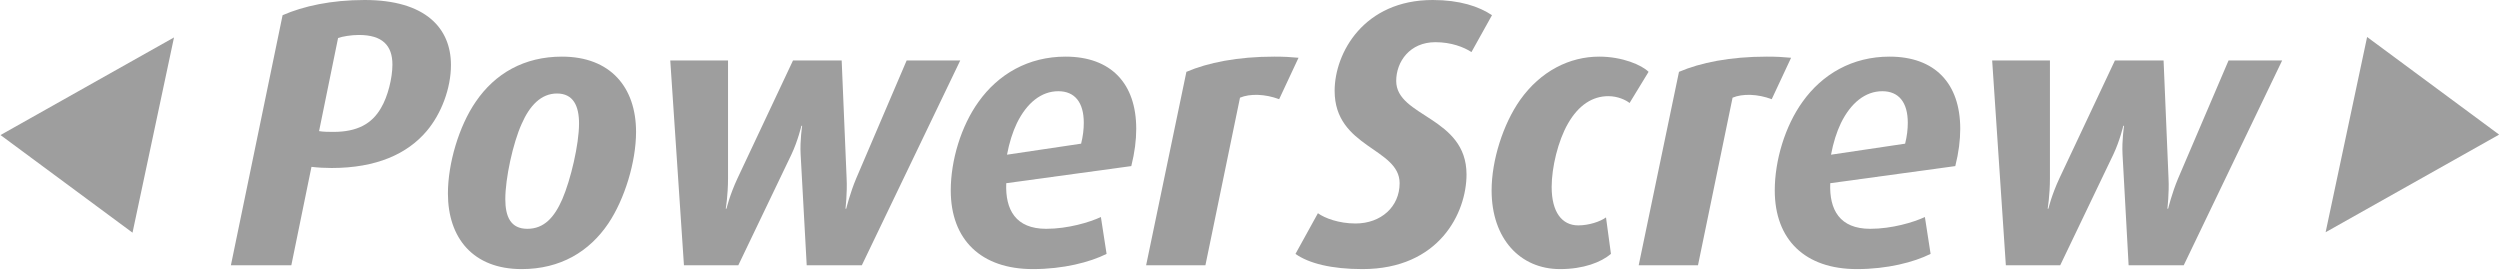 <svg xmlns="http://www.w3.org/2000/svg" fill="none" viewBox="0 0 526 57" height="57" width="526">
<g clip-path="url(#clip0_11_210)">
<path fill="#9E9E9E" d="M89.763 27.589C85.685 32.387 79.208 35.346 69.771 35.346C68.332 35.346 66.892 35.266 65.533 35.106L61.295 55.818H48.58L59.456 3.199C63.854 1.279 69.691 0 76.729 0C89.523 0 94.881 5.918 94.881 13.675C94.881 18.553 92.882 23.91 89.763 27.589ZM75.529 7.357C73.85 7.357 72.01 7.677 71.131 7.997L67.132 27.589C68.092 27.749 69.132 27.749 70.171 27.749C75.129 27.749 78.248 26.07 80.167 22.711C81.607 20.312 82.566 16.393 82.566 13.595C82.566 9.596 80.487 7.357 75.529 7.357Z"></path>
<path fill="#9E9E9E" d="M127.988 47.021C123.99 52.939 117.912 56.617 109.755 56.617C99.519 56.617 94.242 50.06 94.242 40.703C94.242 34.386 96.561 26.549 100.079 21.431C104.158 15.434 110.315 11.915 118.232 11.915C128.468 11.915 133.826 18.392 133.826 27.749C133.826 34.066 131.427 41.903 127.988 47.021ZM117.192 19.672C113.834 19.672 111.435 22.231 109.755 26.069C107.916 30.148 106.317 37.505 106.317 41.903C106.317 45.582 107.436 48.141 110.955 48.141C114.473 48.141 116.633 45.742 118.312 41.903C120.071 37.825 121.831 30.388 121.831 25.989C121.831 22.311 120.631 19.672 117.192 19.672Z"></path>
<path fill="#9E9E9E" d="M181.327 55.818H169.731L168.452 32.467C168.292 29.588 168.772 26.469 168.772 26.469H168.612C168.612 26.469 167.892 29.588 166.533 32.467L155.337 55.818H143.902L141.023 12.715H153.178V37.505C153.178 41.103 152.698 43.902 152.698 43.902H152.858C152.858 43.902 153.498 41.103 155.177 37.505L166.852 12.715H177.088L178.128 37.505C178.288 40.624 177.888 43.902 177.888 43.902H178.048C178.048 43.902 178.848 40.624 180.127 37.585L190.763 12.715H202.038L181.327 55.818Z"></path>
<path fill="#9E9E9E" d="M238.024 34.946L211.715 38.544C211.475 44.142 213.714 48.141 220.111 48.141C224.669 48.141 229.228 46.781 231.627 45.661L232.826 53.418C229.307 55.178 223.71 56.617 217.312 56.617C206.437 56.617 200.039 50.46 200.039 40.064C200.039 33.746 202.198 26.549 205.877 21.431C210.035 15.594 216.353 11.915 224.19 11.915C233.706 11.915 239.064 17.513 239.064 27.109C239.064 29.508 238.744 32.067 238.024 34.946ZM222.67 19.192C219.072 19.192 216.033 21.671 213.954 25.909C213.074 27.749 212.354 29.988 211.874 32.547L227.468 30.228C227.868 28.628 228.028 27.189 228.028 25.829C228.028 21.511 226.109 19.192 222.67 19.192Z"></path>
<path fill="#9E9E9E" d="M269.132 20.872C266.173 19.752 262.974 19.672 260.895 20.552L253.618 55.818H241.143L249.619 15.114C254.098 13.194 260.335 11.915 268.092 11.915C270.171 11.915 271.531 11.995 273.21 12.155L269.132 20.872Z"></path>
<path fill="#9E9E9E" d="M309.595 10.956C307.996 9.916 305.357 8.876 301.998 8.876C296.641 8.876 293.762 12.955 293.762 17.033C293.762 24.63 308.556 24.55 308.556 36.705C308.556 44.702 302.878 56.617 286.645 56.617C280.167 56.617 275.369 55.418 272.57 53.419L277.288 44.862C278.728 45.902 281.687 47.021 285.205 47.021C290.563 47.021 294.481 43.503 294.481 38.545C294.481 31.108 280.807 31.108 280.807 19.112C280.807 11.116 286.964 0 301.439 0C307.116 0 311.195 1.359 313.914 3.199L309.595 10.956Z"></path>
<path fill="#9E9E9E" d="M342.862 21.671C342.062 21.031 340.383 20.232 338.384 20.232C335.105 20.232 332.146 22.071 329.907 25.989C327.828 29.588 326.469 35.186 326.469 39.344C326.469 44.622 328.628 47.421 332.066 47.421C334.305 47.421 336.704 46.621 337.904 45.742L338.944 53.418C336.864 55.178 333.186 56.617 328.228 56.617C319.831 56.617 313.834 50.22 313.834 40.064C313.834 33.746 316.233 26.149 319.831 21.031C324.149 14.954 330.227 11.915 336.465 11.915C341.343 11.915 345.421 13.674 346.86 15.114L342.862 21.671Z"></path>
<path fill="#9E9E9E" d="M372.77 20.872C369.811 19.752 366.613 19.672 364.533 20.552L357.256 55.818H344.781L353.258 15.114C357.736 13.194 363.974 11.915 371.73 11.915C373.81 11.915 375.169 11.995 376.848 12.155L372.77 20.872Z"></path>
<path fill="#9E9E9E" d="M411.395 34.946L385.085 38.544C384.845 44.142 387.084 48.141 393.482 48.141C398.04 48.141 402.598 46.781 404.997 45.661L406.197 53.418C402.678 55.178 397.08 56.617 390.683 56.617C379.807 56.617 373.41 50.46 373.41 40.064C373.41 33.746 375.569 26.549 379.247 21.431C383.406 15.594 389.723 11.915 397.56 11.915C407.076 11.915 412.434 17.513 412.434 27.109C412.434 29.508 412.114 32.067 411.395 34.946ZM396.041 19.192C392.442 19.192 389.403 21.671 387.324 25.909C386.445 27.749 385.725 29.988 385.245 32.547L400.839 30.228C401.239 28.628 401.399 27.189 401.399 25.829C401.399 21.511 399.479 19.192 396.041 19.192Z"></path>
<path fill="#9E9E9E" d="M459.455 55.818H447.86L446.58 32.467C446.421 29.588 446.9 26.469 446.9 26.469H446.74C446.74 26.469 446.021 29.588 444.661 32.467L433.466 55.818H422.03L419.151 12.715H431.307V37.505C431.307 41.103 430.827 43.902 430.827 43.902H430.987C430.987 43.902 431.626 41.103 433.306 37.505L444.981 12.715H455.217L456.257 37.505C456.417 40.624 456.017 43.902 456.017 43.902H456.177C456.177 43.902 456.976 40.624 458.256 37.585L468.892 12.715H480.167L459.455 55.818Z"></path>
<path fill="#9E9E9E" d="M525.815 28.322L498.04 7.784L489.31 48.861L525.815 28.322Z"></path>
<path fill="#9E9E9E" d="M0.106 28.415L27.881 48.954L36.611 7.877L0.106 28.415Z"></path>
</g>
<defs>
<clipPath id="clip0_11_210">
<rect fill="white" height="56.617" width="525.921"></rect>
</clipPath>
</defs>
</svg>
